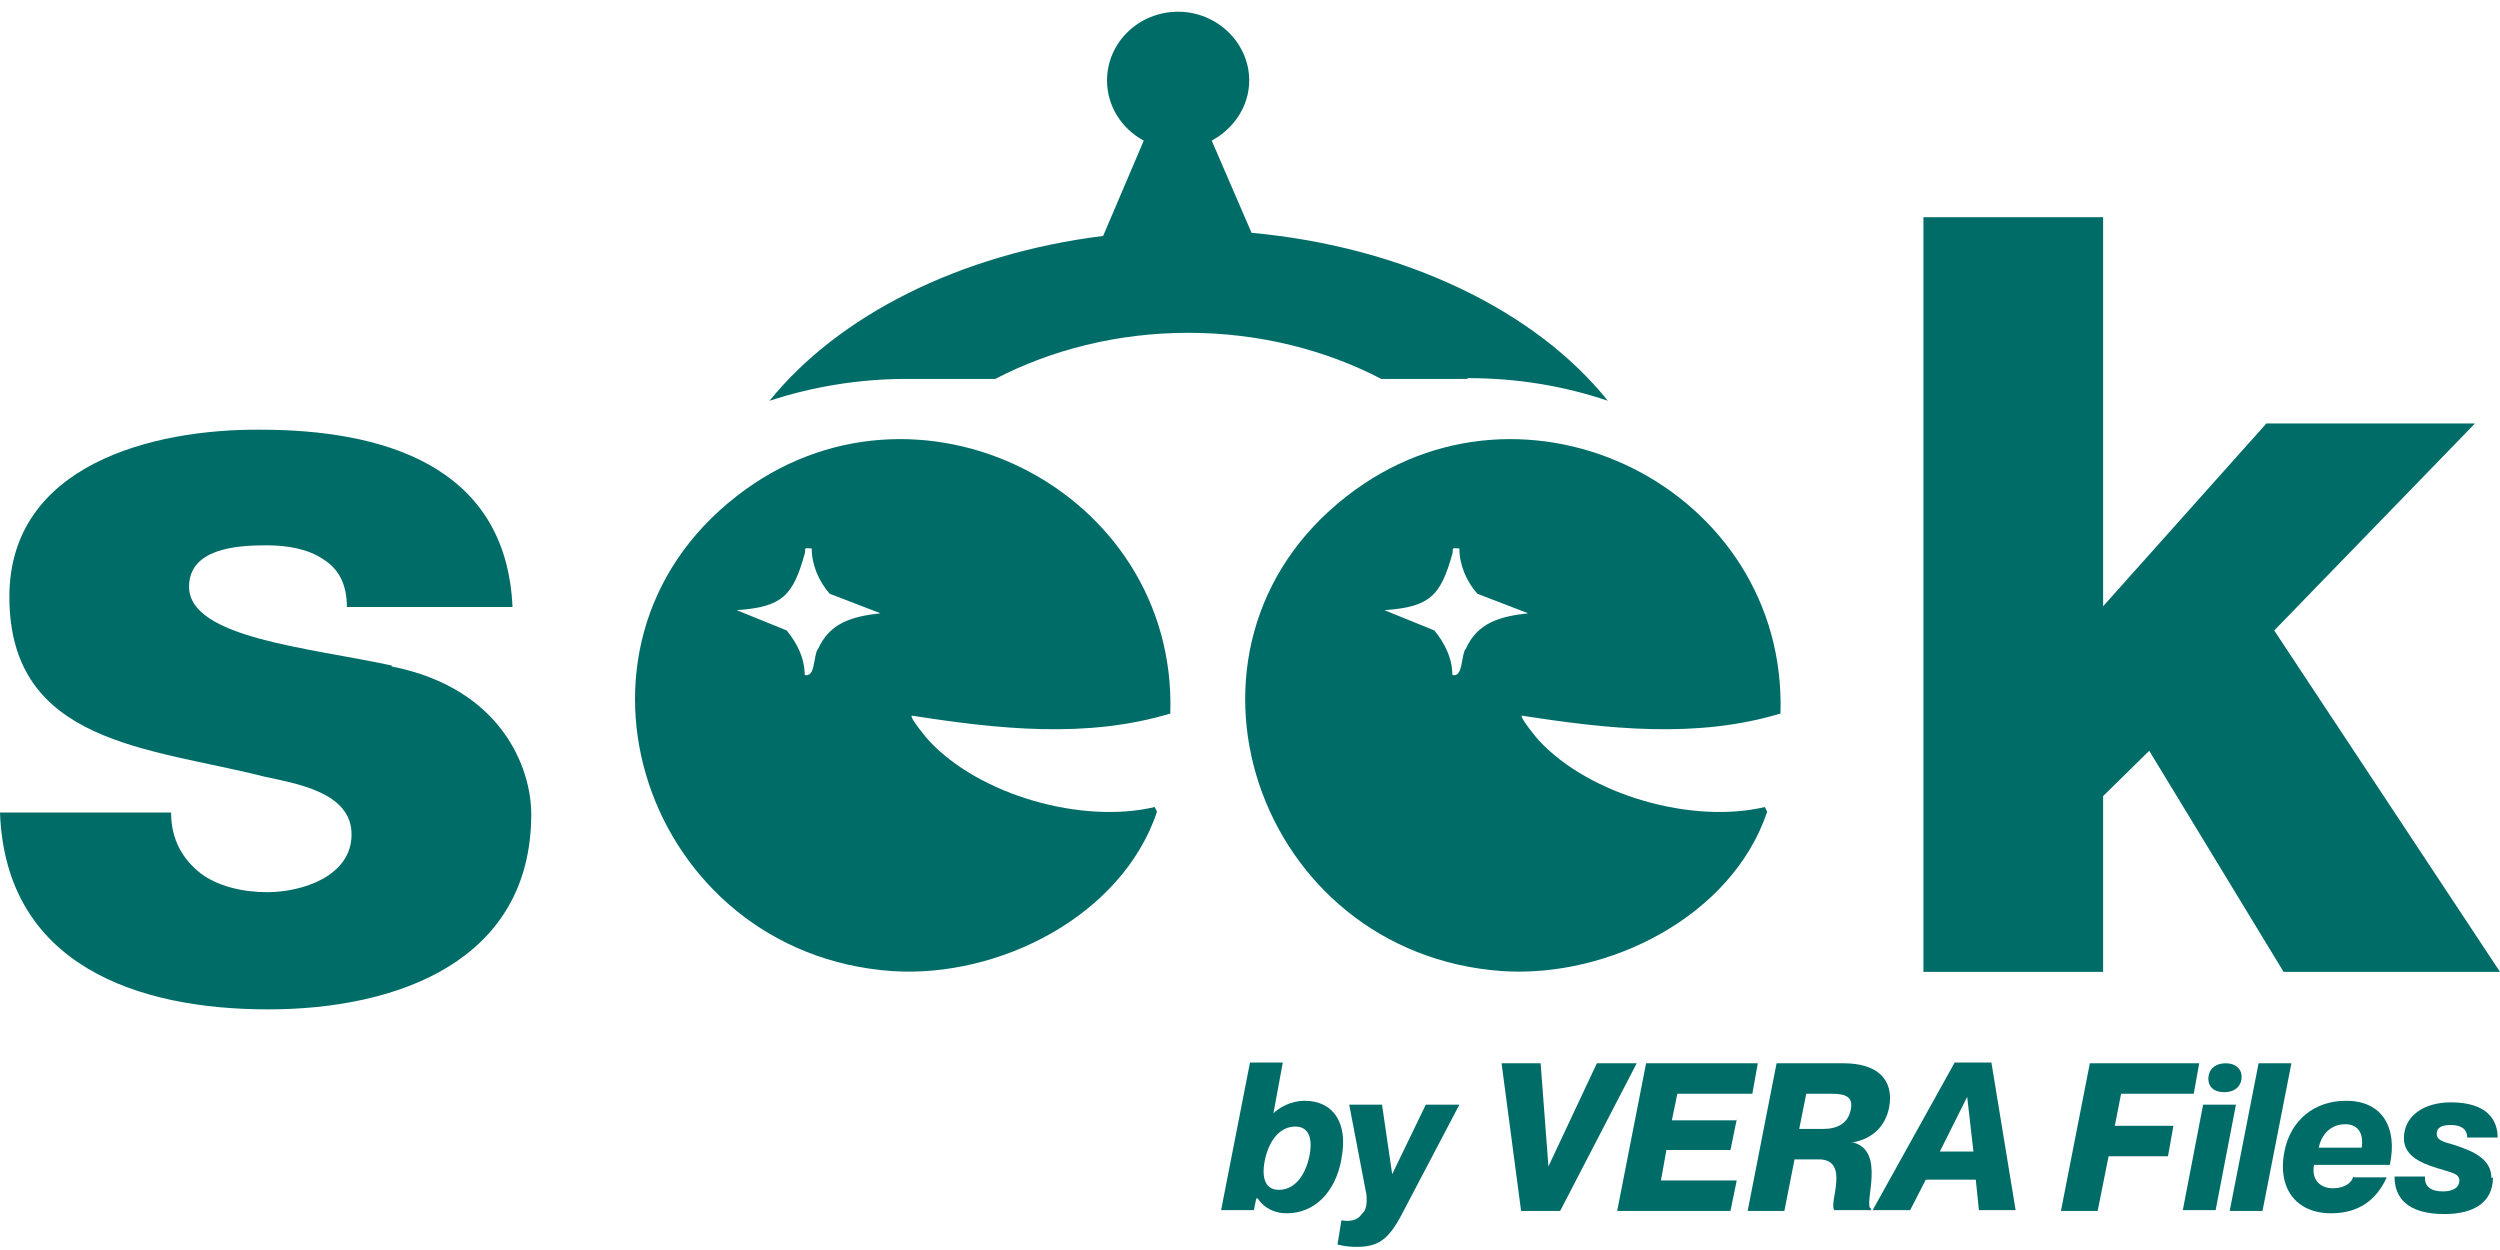 <?xml version="1.0" encoding="UTF-8"?>
<svg id="Layer_1" data-name="Layer 1" xmlns="http://www.w3.org/2000/svg" viewBox="0 0 32 16">
  <defs>
    <style>
      .cls-1 {
        fill: #006c68;
      }
    </style>
  </defs>
  <g>
    <path class="cls-1" d="M14.98,9.13c.09-2.87-3.27-4.56-5.55-2.78-2.5,1.94-1.16,5.86,1.99,6.08,1.36.09,2.94-.7,3.39-2.04l-.03-.06c-.93.22-2.24-.15-2.89-.85-.03-.03-.25-.3-.22-.32,1.09.17,2.24.3,3.32-.03ZM10.46,8.32c-.05.12-.03.35-.16.32,0-.22-.1-.41-.23-.57l-.64-.26c.59-.04.72-.19.87-.72.02-.07-.03-.08.09-.07,0,.21.09.42.23.58l.65.25c-.36.04-.65.12-.8.46Z"/>
    <path class="cls-1" d="M18.79,4.84c.63,0,1.23.1,1.79.29-.92-1.15-2.6-1.97-4.56-2.15l-.51-1.18c.28-.15.48-.44.48-.77,0-.48-.41-.88-.91-.88s-.91.39-.91.88c0,.33.19.62.47.77l-.52,1.22c-1.84.23-3.39,1.02-4.27,2.11.55-.18,1.14-.28,1.76-.28h1.13c.71-.37,1.56-.59,2.47-.59s1.76.22,2.47.59h1.1Z"/>
    <path class="cls-1" d="M5.02,8.52c-1.05-.23-2.6-.35-2.6-1.01,0-.49.61-.53.99-.53.28,0,.54.05.73.18.19.12.3.31.3.61h2.12c-.08-1.83-1.69-2.27-3.23-2.27C1.95,5.49.12,5.95.12,7.64c0,1.89,1.81,1.93,3.26,2.3.41.09,1.12.2,1.12.74s-.64.74-1.08.74c-.32,0-.64-.08-.85-.24-.23-.18-.38-.43-.38-.78H0c.07,1.96,1.77,2.52,3.43,2.52s3.37-.62,3.37-2.5c0-.58-.37-1.61-1.79-1.89Z"/>
    <polygon class="cls-1" points="29.11 8.07 31.68 5.42 29.01 5.42 26.92 7.76 26.92 2.78 24.62 2.78 24.62 12.44 26.92 12.44 26.92 10.19 27.51 9.61 29.23 12.44 32 12.44 29.11 8.07"/>
    <path class="cls-1" d="M22.79,9.13c.09-2.87-3.27-4.56-5.55-2.78-2.5,1.94-1.16,5.86,1.99,6.08,1.36.09,2.94-.7,3.39-2.04l-.03-.06c-.93.22-2.24-.15-2.89-.85-.03-.03-.25-.3-.22-.32,1.09.17,2.24.3,3.32-.03ZM18.75,8.32c-.05.12-.03.35-.16.32,0-.22-.1-.41-.23-.57l-.64-.26c.59-.04.72-.19.87-.72.02-.07-.03-.08.09-.07,0,.21.09.42.23.58l.65.25c-.36.04-.65.12-.8.46Z"/>
  </g>
  <g>
    <path class="cls-1" d="M17.17,14.84c-.08.43-.35.69-.7.69-.21,0-.33-.12-.37-.19h-.02s-.03.15-.03.15h-.42l.37-1.89h.42l-.12.65c.07-.07.22-.16.4-.16.37,0,.56.29.47.74ZM16.58,14.42c-.18,0-.33.15-.39.43-.05.25.02.38.18.38.18,0,.33-.15.39-.43.05-.25-.02-.38-.18-.38Z"/>
    <path class="cls-1" d="M17.95,15.53c-.18.35-.32.43-.59.43-.08,0-.16-.01-.24-.03l.05-.31c.11.02.21,0,.26-.08.06-.05.07-.13.06-.25l-.22-1.15h.42l.13.89h0l.43-.89h.43l-.73,1.39Z"/>
    <path class="cls-1" d="M19.72,13.61l.1,1.32h0l.62-1.32h.51l-.98,1.89h-.5l-.25-1.89h.5Z"/>
    <path class="cls-1" d="M22.23,14.33l-.08.39h-.82l-.07.39h.97l-.08.39h-1.45l.37-1.89h1.43l-.07.39h-.96l-.07.34h.82Z"/>
    <path class="cls-1" d="M22.72,13.61h.88c.42,0,.65.2.58.57-.05.24-.21.39-.45.44h-.03c.46.09.14.82.25.85v.02s-.47,0-.47,0c-.08-.08.21-.65-.2-.65h-.31l-.13.66h-.47l.37-1.89ZM23.03,14.45h.31c.19,0,.32-.08.35-.25.03-.15-.05-.2-.24-.2h-.33l-.09.45Z"/>
    <path class="cls-1" d="M24.65,15.1l-.2.39h-.48l1.05-1.89h.47l.31,1.89h-.47l-.04-.39h-.65ZM25.26,14.74l-.08-.7h0l-.35.7h.43Z"/>
    <path class="cls-1" d="M27.82,14.41l-.07.39h-.76l-.14.7h-.47l.37-1.89h1.4l-.07.39h-.93l-.08.41h.76Z"/>
    <path class="cls-1" d="M28.62,14.14l-.26,1.35h-.42l.26-1.35h.42ZM28.27,13.77c.02-.11.11-.16.22-.16.13,0,.22.08.2.21-.02.11-.11.16-.22.16-.13,0-.22-.07-.2-.21Z"/>
    <path class="cls-1" d="M29.33,13.61l-.37,1.89h-.42l.37-1.89h.42Z"/>
    <path class="cls-1" d="M30.13,15.07h.42c-.13.29-.36.46-.71.46-.46,0-.69-.33-.6-.79.08-.4.38-.65.79-.65.47,0,.66.35.56.82h-.97c-.04.21.1.3.24.3.16,0,.25-.08.26-.15ZM29.68,14.69h.55c.03-.21-.07-.3-.21-.3-.17,0-.3.11-.34.3Z"/>
    <path class="cls-1" d="M31.91,15.07c0,.33-.26.47-.62.47-.5,0-.64-.23-.64-.48h.39c-.01.13.08.19.23.19.13,0,.21-.05.21-.14s-.1-.1-.29-.16c-.23-.07-.42-.17-.42-.38,0-.29.26-.46.6-.46.47,0,.6.23.6.45h-.39c0-.11-.08-.16-.21-.16-.11,0-.18.03-.18.11,0,.08.06.1.24.15.24.08.46.18.46.42Z"/>
  </g>
</svg>